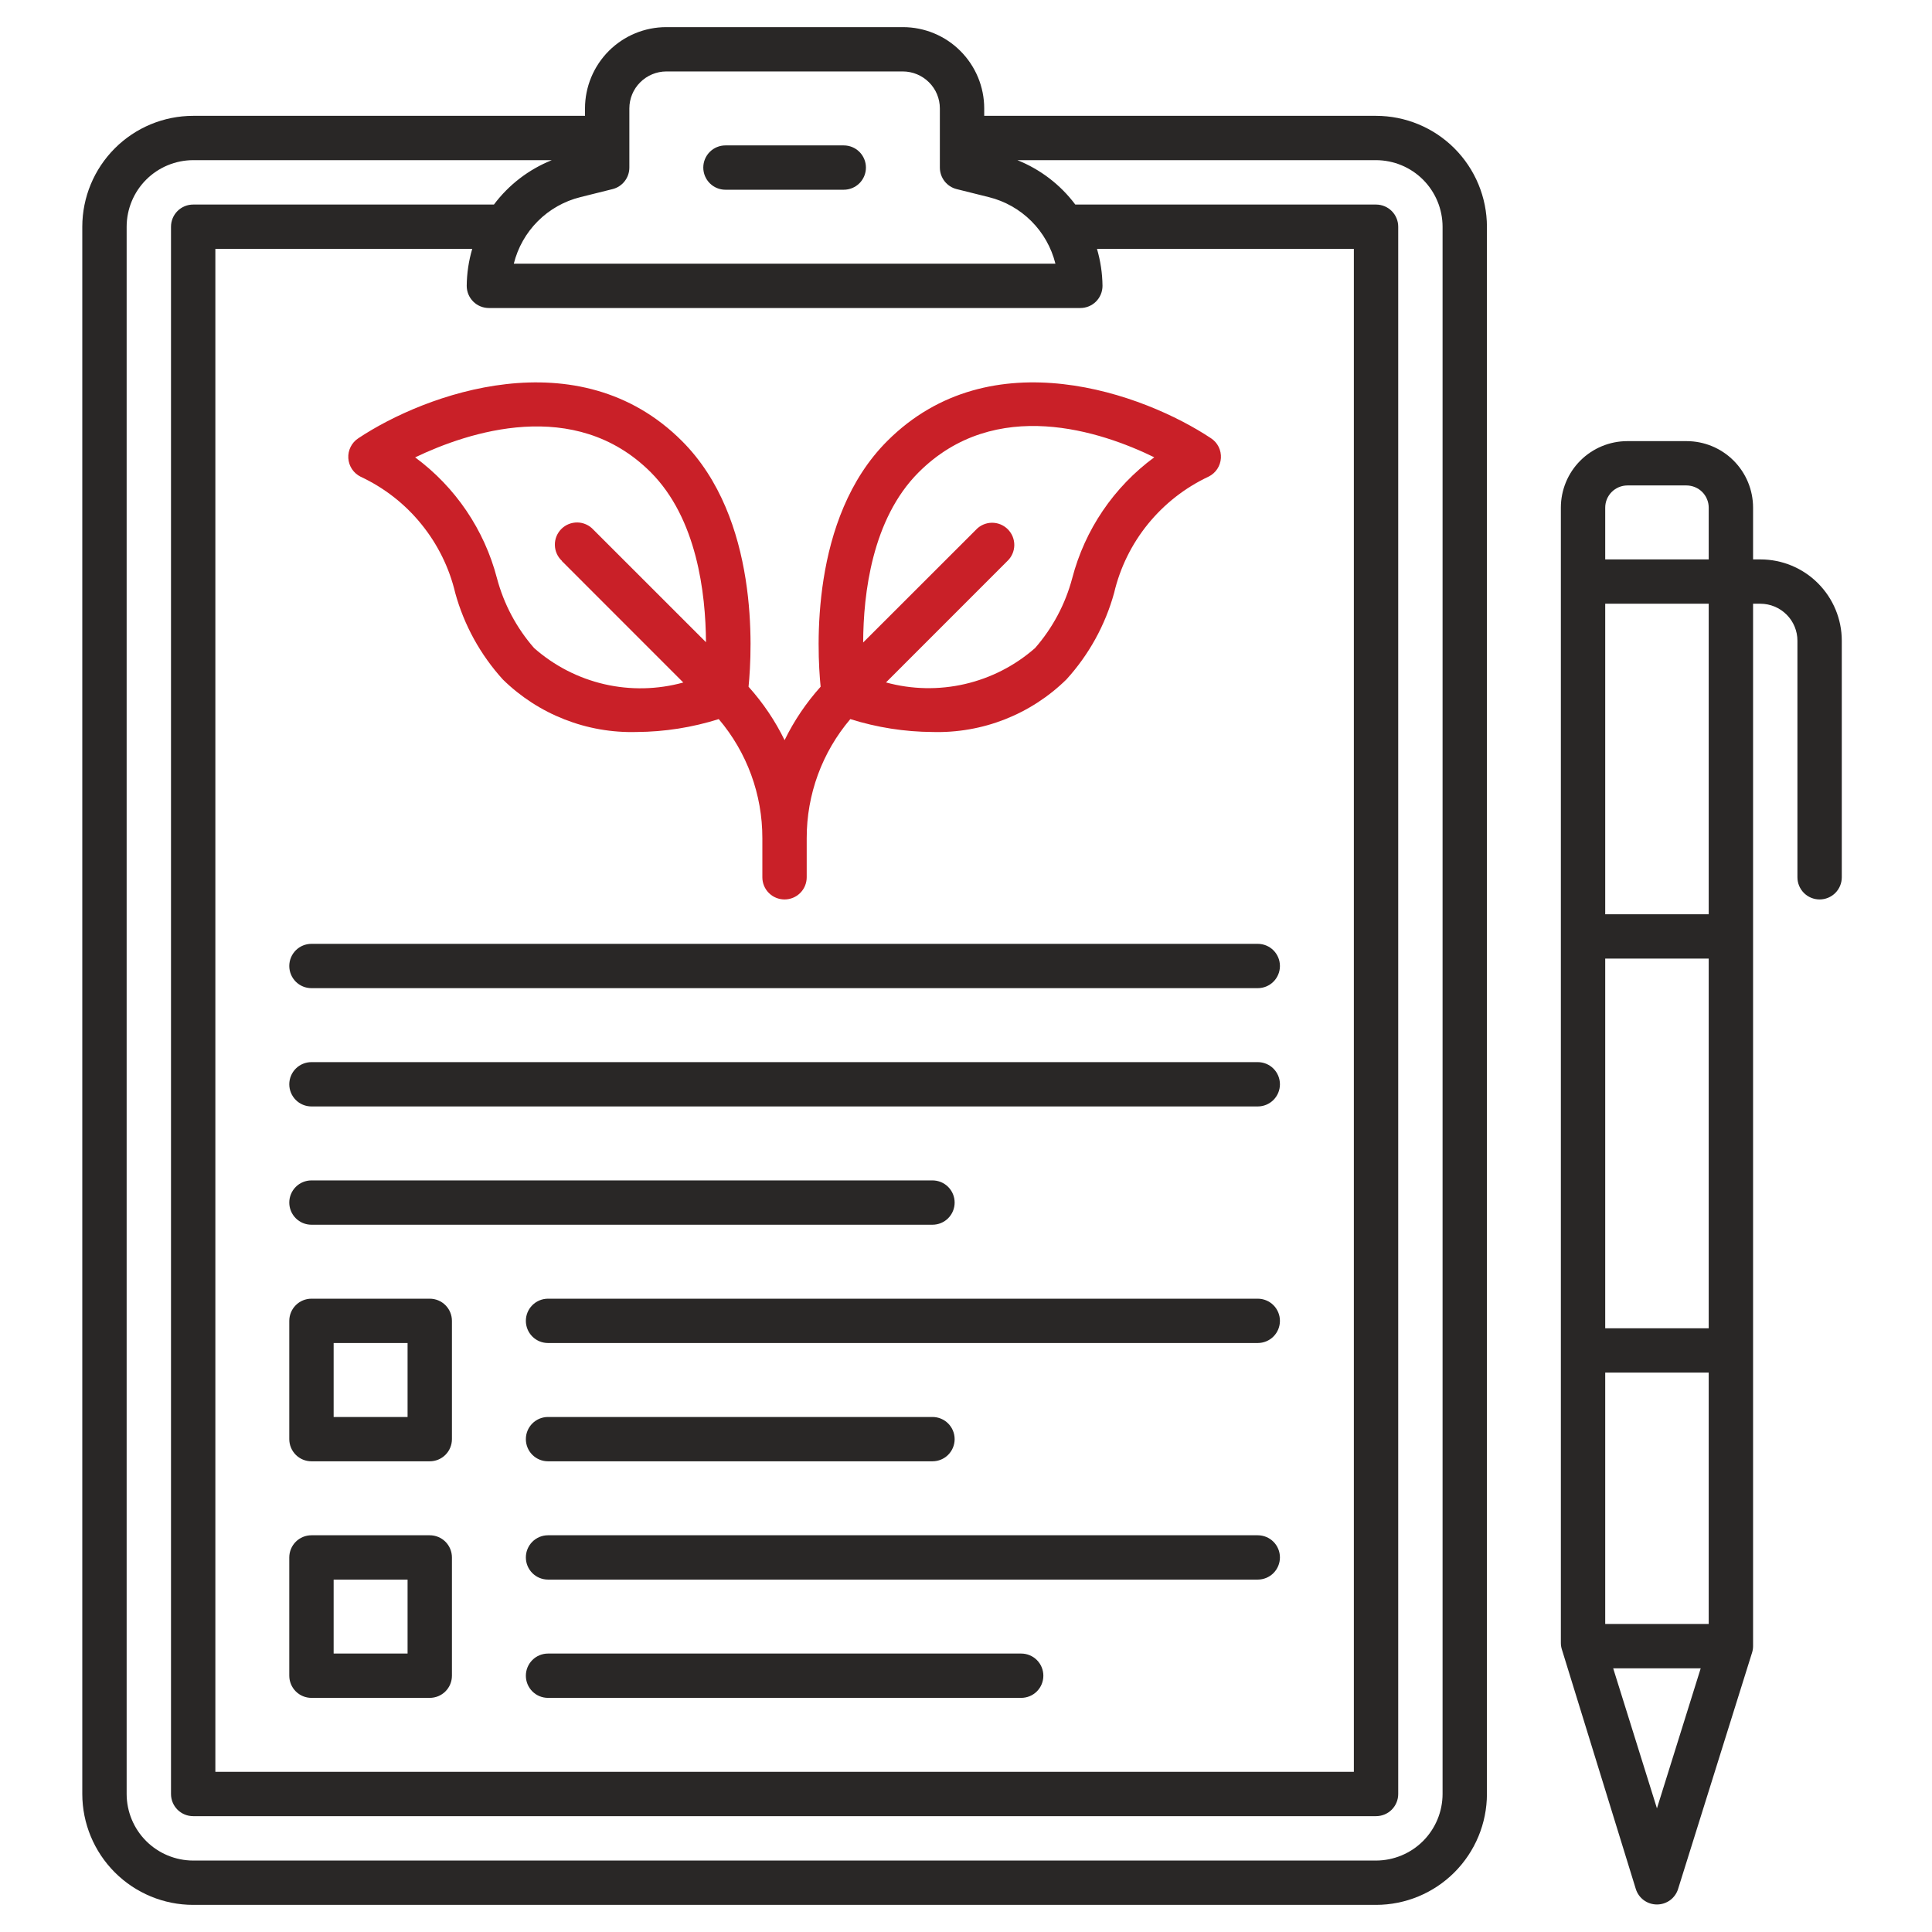 <svg width="49" height="49" viewBox="0 0 49 49" fill="none" xmlns="http://www.w3.org/2000/svg">
<g clip-path="url(#clip0_6115_26715)">
<path d="M44.649 14.188H44.462V12.875C44.462 12.427 44.284 11.998 43.968 11.682C43.651 11.365 43.222 11.188 42.774 11.188H41.274C40.827 11.188 40.398 11.365 40.081 11.682C39.765 11.998 39.587 12.427 39.587 12.875V41.665C39.587 41.721 39.595 41.777 39.612 41.831L41.487 47.906C41.522 48.021 41.593 48.121 41.69 48.193C41.787 48.264 41.904 48.302 42.024 48.302C42.144 48.302 42.261 48.264 42.358 48.193C42.455 48.121 42.526 48.021 42.561 47.906L44.436 41.916C44.453 41.862 44.462 41.806 44.462 41.75V15.312H44.649C44.898 15.313 45.136 15.412 45.312 15.588C45.488 15.763 45.587 16.002 45.587 16.25V22.25C45.587 22.399 45.646 22.542 45.752 22.648C45.857 22.753 46 22.812 46.149 22.812C46.299 22.812 46.442 22.753 46.547 22.648C46.653 22.542 46.712 22.399 46.712 22.25V16.25C46.712 15.703 46.494 15.179 46.107 14.792C45.721 14.405 45.196 14.188 44.649 14.188ZM42.024 45.864L40.914 42.312H43.134L42.024 45.864ZM43.337 41.188H40.712V34.812H43.337V41.188ZM43.337 33.688H40.712V24.312H43.337V33.688ZM43.337 23.188H40.712V15.312H43.337V23.188ZM43.337 14.188H40.712V12.875C40.712 12.726 40.771 12.583 40.877 12.477C40.982 12.372 41.125 12.313 41.274 12.312H42.774C42.923 12.313 43.066 12.372 43.172 12.477C43.277 12.583 43.337 12.726 43.337 12.875V14.188Z" fill="#292726"/>
<path d="M34.899 2.938H24.962V2.75C24.962 2.203 24.744 1.679 24.357 1.292C23.971 0.905 23.446 0.688 22.899 0.688H16.899C16.352 0.688 15.828 0.905 15.441 1.292C15.055 1.679 14.837 2.203 14.837 2.75V2.938H4.899C4.154 2.938 3.439 3.235 2.912 3.762C2.385 4.29 2.088 5.004 2.087 5.75V45.5C2.088 46.246 2.385 46.96 2.912 47.488C3.439 48.015 4.154 48.312 4.899 48.312H34.899C35.645 48.312 36.36 48.015 36.887 47.488C37.414 46.96 37.711 46.246 37.712 45.5V5.75C37.711 5.004 37.414 4.29 36.887 3.762C36.36 3.235 35.645 2.938 34.899 2.938ZM15.536 4.796C15.658 4.766 15.766 4.695 15.843 4.596C15.92 4.497 15.962 4.375 15.962 4.25V2.75C15.962 2.501 16.061 2.263 16.237 2.088C16.413 1.912 16.651 1.813 16.899 1.812H22.899C23.148 1.813 23.386 1.912 23.562 2.088C23.738 2.263 23.837 2.501 23.837 2.75V4.25C23.837 4.375 23.879 4.497 23.956 4.596C24.033 4.695 24.141 4.766 24.263 4.796L25.08 5C25.488 5.101 25.861 5.312 26.158 5.609C26.456 5.907 26.666 6.279 26.768 6.688H13.031C13.133 6.279 13.343 5.907 13.641 5.609C13.938 5.312 14.311 5.101 14.719 5L15.536 4.796ZM27.822 6.312H34.337V44.938H5.462V6.312H11.977C11.887 6.617 11.84 6.933 11.837 7.25C11.837 7.399 11.896 7.542 12.002 7.648C12.107 7.753 12.25 7.812 12.399 7.812H27.399C27.549 7.812 27.692 7.753 27.797 7.648C27.903 7.542 27.962 7.399 27.962 7.25C27.959 6.933 27.911 6.617 27.822 6.312ZM36.587 45.5C36.586 45.947 36.408 46.376 36.092 46.693C35.776 47.009 35.347 47.187 34.899 47.188H4.899C4.452 47.187 4.023 47.009 3.707 46.693C3.39 46.376 3.213 45.947 3.212 45.5V5.75C3.213 5.303 3.39 4.874 3.707 4.557C4.023 4.241 4.452 4.063 4.899 4.062H13.995C13.412 4.296 12.904 4.685 12.527 5.188H4.899C4.75 5.188 4.607 5.247 4.502 5.352C4.396 5.458 4.337 5.601 4.337 5.75V45.5C4.337 45.649 4.396 45.792 4.502 45.898C4.607 46.003 4.75 46.062 4.899 46.062H34.899C35.049 46.062 35.192 46.003 35.297 45.898C35.403 45.792 35.462 45.649 35.462 45.5V5.75C35.462 5.601 35.403 5.458 35.297 5.352C35.192 5.247 35.049 5.188 34.899 5.188H27.272C26.895 4.685 26.387 4.296 25.803 4.062H34.899C35.347 4.063 35.776 4.241 36.092 4.557C36.408 4.874 36.586 5.303 36.587 5.75V45.5Z" fill="#292726"/>
<path d="M18.399 4.812H21.399C21.549 4.812 21.692 4.753 21.797 4.648C21.903 4.542 21.962 4.399 21.962 4.25C21.962 4.101 21.903 3.958 21.797 3.852C21.692 3.747 21.549 3.688 21.399 3.688H18.399C18.25 3.688 18.107 3.747 18.002 3.852C17.896 3.958 17.837 4.101 17.837 4.25C17.837 4.399 17.896 4.542 18.002 4.648C18.107 4.753 18.25 4.812 18.399 4.812Z" fill="#292726"/>
<path d="M7.337 24.5C7.337 24.649 7.396 24.792 7.502 24.898C7.607 25.003 7.75 25.062 7.899 25.062H31.899C32.049 25.062 32.192 25.003 32.297 24.898C32.403 24.792 32.462 24.649 32.462 24.5C32.462 24.351 32.403 24.208 32.297 24.102C32.192 23.997 32.049 23.938 31.899 23.938H7.899C7.75 23.938 7.607 23.997 7.502 24.102C7.396 24.208 7.337 24.351 7.337 24.5Z" fill="#292726"/>
<path d="M31.899 26.938H7.899C7.75 26.938 7.607 26.997 7.502 27.102C7.396 27.208 7.337 27.351 7.337 27.5C7.337 27.649 7.396 27.792 7.502 27.898C7.607 28.003 7.75 28.062 7.899 28.062H31.899C32.049 28.062 32.192 28.003 32.297 27.898C32.403 27.792 32.462 27.649 32.462 27.5C32.462 27.351 32.403 27.208 32.297 27.102C32.192 26.997 32.049 26.938 31.899 26.938Z" fill="#292726"/>
<path d="M7.899 31.062H23.649C23.799 31.062 23.942 31.003 24.047 30.898C24.153 30.792 24.212 30.649 24.212 30.5C24.212 30.351 24.153 30.208 24.047 30.102C23.942 29.997 23.799 29.938 23.649 29.938H7.899C7.75 29.938 7.607 29.997 7.502 30.102C7.396 30.208 7.337 30.351 7.337 30.5C7.337 30.649 7.396 30.792 7.502 30.898C7.607 31.003 7.75 31.062 7.899 31.062Z" fill="#292726"/>
<path d="M31.899 32.938H13.899C13.75 32.938 13.607 32.997 13.502 33.102C13.396 33.208 13.337 33.351 13.337 33.5C13.337 33.649 13.396 33.792 13.502 33.898C13.607 34.003 13.75 34.062 13.899 34.062H31.899C32.049 34.062 32.192 34.003 32.297 33.898C32.403 33.792 32.462 33.649 32.462 33.5C32.462 33.351 32.403 33.208 32.297 33.102C32.192 32.997 32.049 32.938 31.899 32.938Z" fill="#292726"/>
<path d="M13.899 37.062H23.649C23.799 37.062 23.942 37.003 24.047 36.898C24.153 36.792 24.212 36.649 24.212 36.5C24.212 36.351 24.153 36.208 24.047 36.102C23.942 35.997 23.799 35.938 23.649 35.938H13.899C13.75 35.938 13.607 35.997 13.502 36.102C13.396 36.208 13.337 36.351 13.337 36.5C13.337 36.649 13.396 36.792 13.502 36.898C13.607 37.003 13.75 37.062 13.899 37.062Z" fill="#292726"/>
<path d="M31.899 38.938H13.899C13.75 38.938 13.607 38.997 13.502 39.102C13.396 39.208 13.337 39.351 13.337 39.5C13.337 39.649 13.396 39.792 13.502 39.898C13.607 40.003 13.75 40.062 13.899 40.062H31.899C32.049 40.062 32.192 40.003 32.297 39.898C32.403 39.792 32.462 39.649 32.462 39.5C32.462 39.351 32.403 39.208 32.297 39.102C32.192 38.997 32.049 38.938 31.899 38.938Z" fill="#292726"/>
<path d="M25.899 41.938H13.899C13.75 41.938 13.607 41.997 13.502 42.102C13.396 42.208 13.337 42.351 13.337 42.5C13.337 42.649 13.396 42.792 13.502 42.898C13.607 43.003 13.75 43.062 13.899 43.062H25.899C26.049 43.062 26.192 43.003 26.297 42.898C26.403 42.792 26.462 42.649 26.462 42.5C26.462 42.351 26.403 42.208 26.297 42.102C26.192 41.997 26.049 41.938 25.899 41.938Z" fill="#292726"/>
<path d="M10.899 38.938H7.899C7.75 38.938 7.607 38.997 7.502 39.102C7.396 39.208 7.337 39.351 7.337 39.5V42.5C7.337 42.649 7.396 42.792 7.502 42.898C7.607 43.003 7.75 43.062 7.899 43.062H10.899C11.049 43.062 11.192 43.003 11.297 42.898C11.403 42.792 11.462 42.649 11.462 42.5V39.5C11.462 39.351 11.403 39.208 11.297 39.102C11.192 38.997 11.049 38.938 10.899 38.938ZM10.337 41.938H8.462V40.062H10.337V41.938Z" fill="#292726"/>
<path d="M10.899 32.938H7.899C7.75 32.938 7.607 32.997 7.502 33.102C7.396 33.208 7.337 33.351 7.337 33.5V36.5C7.337 36.649 7.396 36.792 7.502 36.898C7.607 37.003 7.75 37.062 7.899 37.062H10.899C11.049 37.062 11.192 37.003 11.297 36.898C11.403 36.792 11.462 36.649 11.462 36.5V33.5C11.462 33.351 11.403 33.208 11.297 33.102C11.192 32.997 11.049 32.938 10.899 32.938ZM10.337 35.938H8.462V34.062H10.337V35.938Z" fill="#292726"/>
<path d="M22.502 11.186C20.544 13.143 20.72 16.48 20.813 17.417C20.447 17.824 20.139 18.28 19.899 18.772C19.659 18.28 19.351 17.824 18.985 17.417C19.078 16.48 19.254 13.142 17.297 11.186C14.667 8.555 10.776 9.99 9.087 11.116C9.004 11.17 8.937 11.245 8.893 11.334C8.848 11.423 8.828 11.521 8.834 11.62C8.84 11.719 8.872 11.815 8.927 11.898C8.982 11.98 9.058 12.047 9.147 12.091C9.744 12.37 10.27 12.78 10.685 13.292C11.101 13.803 11.396 14.402 11.547 15.043C11.772 15.858 12.186 16.609 12.755 17.235C13.202 17.673 13.733 18.017 14.316 18.245C14.9 18.474 15.523 18.583 16.149 18.565C16.855 18.561 17.556 18.45 18.229 18.238C18.945 19.081 19.337 20.151 19.335 21.258V22.25C19.335 22.399 19.394 22.542 19.5 22.648C19.605 22.753 19.748 22.812 19.898 22.812C20.047 22.812 20.19 22.753 20.295 22.648C20.401 22.542 20.46 22.399 20.46 22.25V21.258C20.458 20.151 20.85 19.081 21.566 18.238C22.24 18.45 22.942 18.561 23.649 18.565C24.276 18.583 24.901 18.474 25.485 18.245C26.069 18.015 26.6 17.671 27.048 17.231C27.617 16.605 28.031 15.855 28.256 15.04C28.407 14.398 28.701 13.799 29.117 13.288C29.533 12.777 30.059 12.366 30.655 12.087C30.744 12.043 30.819 11.976 30.873 11.894C30.927 11.812 30.959 11.717 30.965 11.618C30.971 11.52 30.951 11.422 30.908 11.334C30.864 11.245 30.797 11.17 30.715 11.116C29.022 9.989 25.132 8.555 22.502 11.186ZM14.252 14.231L17.33 17.31C16.677 17.49 15.988 17.505 15.328 17.353C14.667 17.2 14.055 16.885 13.546 16.436C13.1 15.926 12.778 15.32 12.604 14.665C12.284 13.436 11.551 12.354 10.529 11.6C11.87 10.958 14.573 10.051 16.502 11.975C17.677 13.151 17.898 15.05 17.905 16.288L15.046 13.43C14.995 13.375 14.933 13.33 14.864 13.3C14.795 13.269 14.72 13.252 14.645 13.251C14.569 13.25 14.494 13.264 14.424 13.292C14.354 13.32 14.291 13.362 14.237 13.416C14.184 13.469 14.142 13.533 14.113 13.603C14.085 13.673 14.071 13.748 14.073 13.823C14.074 13.899 14.09 13.973 14.121 14.042C14.152 14.111 14.196 14.174 14.252 14.225V14.231ZM27.194 14.665C27.02 15.32 26.698 15.926 26.252 16.436C25.743 16.883 25.131 17.197 24.471 17.349C23.811 17.501 23.124 17.487 22.471 17.308L25.546 14.232C25.601 14.181 25.645 14.119 25.676 14.05C25.707 13.981 25.723 13.906 25.725 13.831C25.726 13.755 25.712 13.68 25.684 13.61C25.656 13.54 25.613 13.477 25.56 13.423C25.507 13.37 25.443 13.328 25.373 13.299C25.303 13.271 25.228 13.257 25.152 13.258C25.077 13.26 25.002 13.276 24.933 13.307C24.864 13.338 24.802 13.382 24.751 13.438L21.892 16.295C21.896 15.06 22.117 13.162 23.297 11.981C25.247 10.031 27.94 10.946 29.275 11.598C28.25 12.351 27.515 13.434 27.194 14.665Z" fill="#C92028"/>
</g>
<defs>
<clipPath id="clip0_6115_26715">
<rect width="48" height="48" fill="white" transform="translate(0.399 0.5)"/>
</clipPath>
</defs>
</svg>
